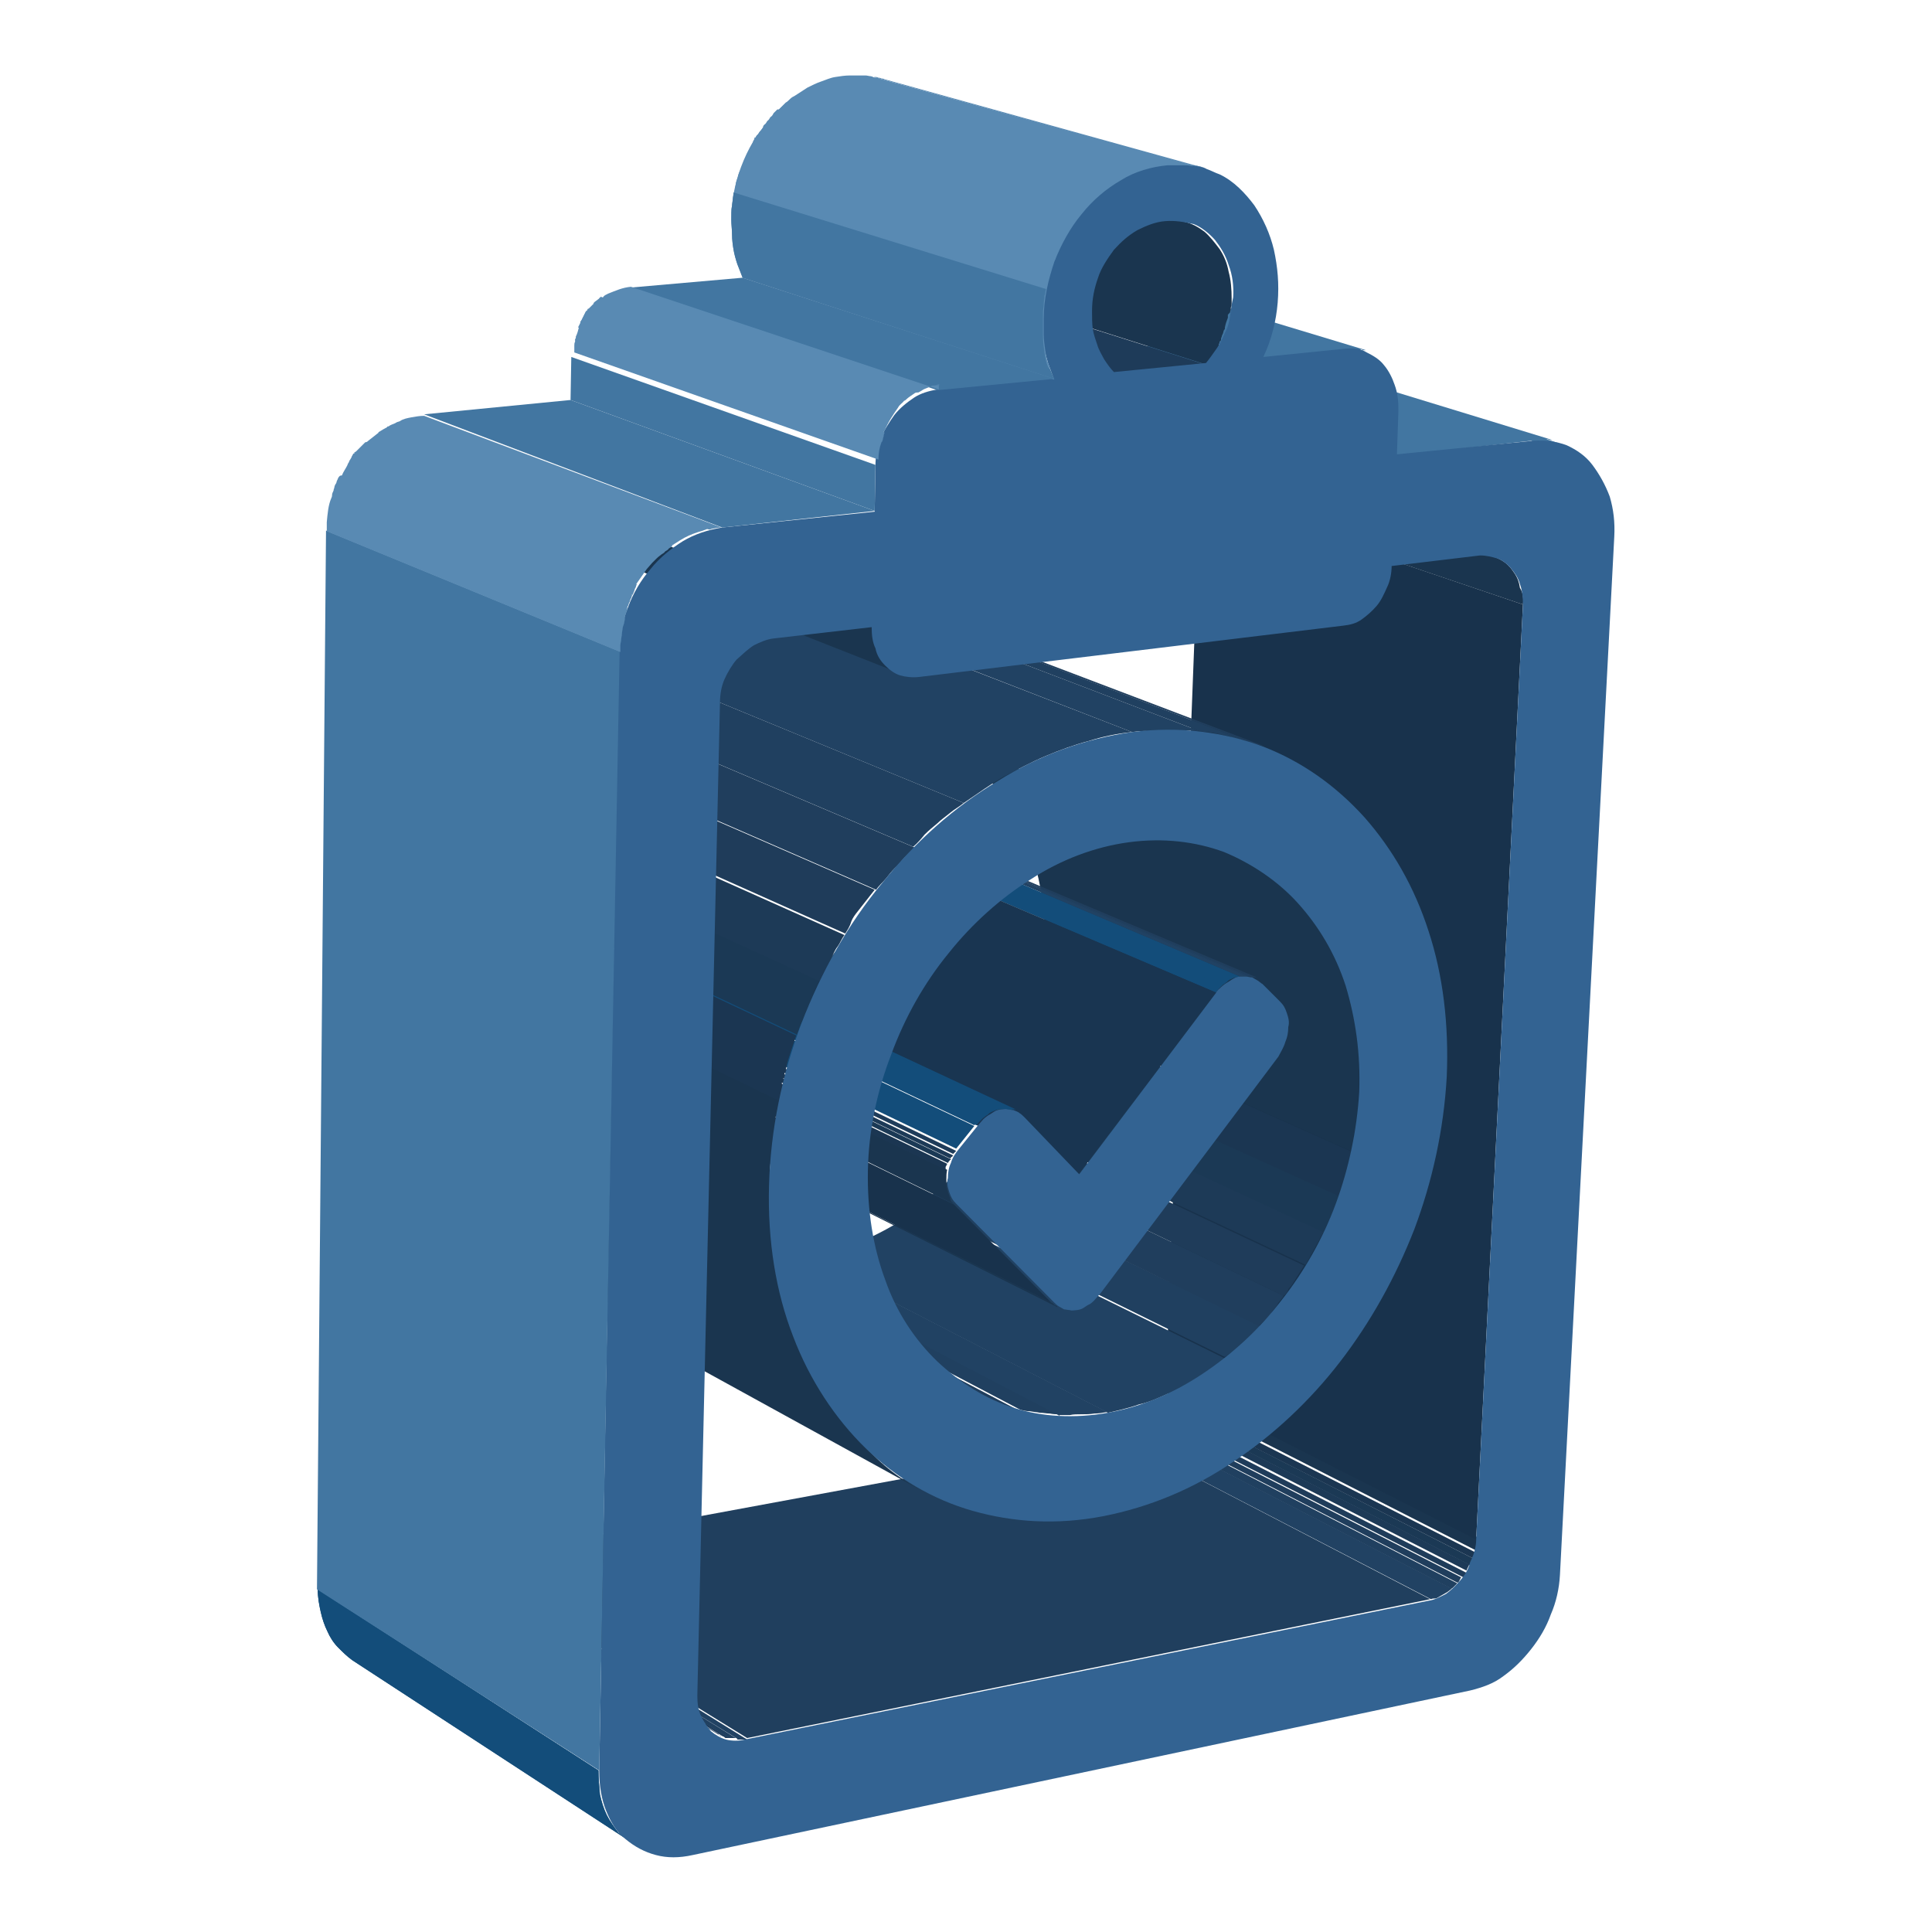 <?xml version="1.0" encoding="utf-8"?>
<!-- Svg Vector Icons : http://www.onlinewebfonts.com/icon -->
<!DOCTYPE svg PUBLIC "-//W3C//DTD SVG 1.1//EN" "http://www.w3.org/Graphics/SVG/1.1/DTD/svg11.dtd">
<svg version="1.1" xmlns="http://www.w3.org/2000/svg" xmlns:xlink="http://www.w3.org/1999/xlink" x="0px" y="0px" viewBox="0 0 256 256" enable-background="new 0 0 256 256" xml:space="preserve">
<g> <path fill="#214263" d="M189.6,211.9l-40.9-21.2c0.2,0,0.5-0.1,0.7-0.2c0.2-0.1,0.5-0.1,0.7-0.2l0.7-0.4c0.2-0.1,0.5-0.2,0.6-0.5 l41,21.1c-0.2,0.1-0.5,0.4-0.7,0.5l-0.7,0.4l-0.7,0.4C190.1,211.8,189.8,211.8,189.6,211.9"/> <path fill="#204060" d="M192.3,210.5l-41-21.1c0.1,0,0.1-0.1,0.2-0.1s0.1-0.1,0.2-0.2l0.2-0.2l0.2-0.2l41,21.1l-0.2,0.2l-0.2,0.2 l-0.2,0.2C192.6,210.4,192.4,210.4,192.3,210.5"/> <path fill="#203e5d" d="M193.1,209.7l-41-21.1l0.1-0.1l0.1-0.1c0,0,0.1-0.1,0.1-0.2c0-0.1,0.1-0.1,0.1-0.2l41.1,21 c0,0.1-0.1,0.1-0.1,0.2s-0.1,0.1-0.1,0.2c0,0.1-0.1,0.1-0.1,0.2C193.3,209.6,193.3,209.7,193.1,209.7"/> <path fill="#1f3c5a" d="M193.9,209l-41.1-21l0.1-0.1l0.1-0.1c0-0.1,0.1-0.1,0.1-0.2c0-0.1,0.1-0.1,0.1-0.2l41.1,21 c0,0.1-0.1,0.1-0.1,0.2s-0.1,0.1-0.1,0.2C194.1,208.9,194,208.9,193.9,209C193.9,208.9,193.9,208.9,193.9,209"/> <path fill="#1d3a57" d="M194.3,208.1l-41.1-21c0-0.1,0.1-0.1,0.1-0.2s0.1-0.1,0.1-0.2c0-0.1,0.1-0.1,0.1-0.2c0-0.1,0.1-0.1,0.1-0.2 l41.1,21c0,0.1-0.1,0.1-0.1,0.2s-0.1,0.1-0.1,0.2s-0.1,0.1-0.1,0.2C194.4,208,194.3,208.1,194.3,208.1"/> <path fill="#1b3955" d="M194.8,207.4l-41.1-21c0-0.1,0.1-0.1,0.1-0.2s0.1-0.1,0.1-0.2c0-0.1,0-0.1,0.1-0.2c0-0.1,0-0.1,0.1-0.2 l41.1,20.9c0,0.1,0,0.1-0.1,0.2c-0.1,0.1-0.1,0.1-0.1,0.2c0,0.1-0.1,0.1-0.1,0.2C194.9,207.2,194.8,207.3,194.8,207.4"/> <path fill="#1b3652" d="M195.2,206.5L154,185.6c0-0.1,0.1-0.1,0.1-0.2c0-0.1,0-0.1,0.1-0.2c0-0.1,0-0.1,0.1-0.2 c0-0.1,0-0.1,0.1-0.2l41.1,20.9c0,0.1,0,0.2-0.1,0.2c0,0.1,0,0.2-0.1,0.2c0,0.1,0,0.2-0.1,0.2C195.2,206.4,195.2,206.4,195.2,206.5 "/> <path fill="#1a354f" d="M195.5,205.4l-41.1-20.9c0-0.1,0-0.2,0.1-0.4c0.1-0.1,0-0.2,0-0.4v-0.4v-0.4l41.3,20.8v1.1 C195.5,205.2,195.5,205.3,195.5,205.4"/> <path fill="#18324c" d="M195.6,204l-41.1-20.9L159,65.6l42.8,14.5L195.6,204z"/> <path fill="#1a354f" d="M201.8,80.1l-42.9-14.5c0-0.7,0-1.4-0.2-2.1c-0.1-0.6-0.4-1.3-0.7-1.8c-0.4-0.5-0.7-0.9-1.2-1.3 c-0.5-0.4-0.9-0.7-1.5-0.8L198,73.8c0.6,0.2,1.1,0.5,1.5,0.8c0.5,0.4,0.8,0.8,1.2,1.4s0.6,1.2,0.7,1.9 C201.8,78.5,201.9,79.3,201.8,80.1"/> <path fill="#214263" d="M146.8,187.2l-40-20.6c1.3-0.2,2.7-0.6,4-0.9c1.3-0.4,2.6-0.9,3.8-1.4c1.3-0.6,2.5-1.2,3.7-1.9 c1.2-0.7,2.4-1.5,3.4-2.4l40.6,20c-1.2,0.9-2.4,1.8-3.6,2.5c-1.2,0.8-2.5,1.4-3.8,2.1c-1.3,0.6-2.6,1.2-4,1.5 C149.5,186.6,148.1,186.9,146.8,187.2"/> <path fill="#204060" d="M162.3,179.8l-40.6-20c0.4-0.2,0.7-0.6,1.2-0.9c0.4-0.4,0.7-0.6,1.1-1c0.4-0.4,0.7-0.7,1.1-0.9l1.1-1.1 l40.8,19.8l-1.1,1.1l-1.1,1.1c-0.4,0.4-0.7,0.7-1.2,1.1C163,179.2,162.7,179.6,162.3,179.8"/> <path fill="#203e5d" d="M166.8,175.7L126,155.8c0.2-0.2,0.6-0.6,0.8-0.9s0.6-0.6,0.8-0.9c0.2-0.4,0.6-0.6,0.8-1 c0.2-0.4,0.5-0.6,0.8-0.9l40.9,19.6c-0.2,0.4-0.6,0.7-0.8,1.1c-0.2,0.4-0.6,0.7-0.8,1.1c-0.2,0.4-0.6,0.7-0.8,0.9L166.8,175.7"/> <path fill="#1f3c5a" d="M170.1,171.7l-40.9-19.6c0.2-0.4,0.5-0.6,0.7-1c0.2-0.4,0.5-0.6,0.7-0.9s0.5-0.6,0.6-0.9 c0.2-0.4,0.5-0.7,0.6-0.9l41,19.3l-0.7,1.1l-0.7,1.1c-0.2,0.4-0.5,0.7-0.7,0.9C170.7,171,170.5,171.4,170.1,171.7"/> <path fill="#1d3a57" d="M173,167.6l-41-19.3c0.2-0.4,0.4-0.7,0.6-0.9c0.2-0.4,0.4-0.7,0.6-1.1c0.2-0.4,0.4-0.7,0.6-1.1 c0.2-0.4,0.4-0.7,0.5-1.1l41.1,19.1c-0.2,0.4-0.4,0.7-0.6,1.1c-0.2,0.4-0.4,0.7-0.6,1.1c-0.2,0.4-0.4,0.7-0.6,1.1 C173.3,167,173.2,167.2,173,167.6"/> <path fill="#1b3955" d="M175.4,163.3l-41.1-19.1c0.2-0.4,0.4-0.7,0.5-1.1c0.1-0.4,0.4-0.7,0.5-1.2c0.1-0.4,0.4-0.7,0.5-1.2 c0.1-0.4,0.2-0.8,0.5-1.2l41.3,18.7c-0.1,0.4-0.4,0.8-0.5,1.2c-0.1,0.4-0.4,0.8-0.5,1.2c-0.1,0.4-0.4,0.8-0.5,1.2 C175.7,162.5,175.5,163,175.4,163.3"/> <path fill="#1b3652" d="M177.4,158.5l-41.3-18.7c0.1-0.5,0.4-1,0.5-1.4c0.1-0.5,0.2-0.9,0.5-1.4l0.4-1.4l0.4-1.4l41.4,18.5 c-0.1,0.5-0.2,1.1-0.4,1.5c-0.1,0.5-0.2,0.9-0.4,1.5c-0.1,0.5-0.2,0.9-0.5,1.5C177.7,157.5,177.5,158,177.4,158.5"/> <path fill="#1a354f" d="M179,152.5L137.6,134l0.4-1.8c0.1-0.6,0.2-1.2,0.2-1.9c0.1-0.6,0.1-1.2,0.2-1.9c0-0.6,0.1-1.3,0.1-1.9 c0.1-3.6-0.2-7-0.9-10.1c-0.7-3.2-1.9-6-3.4-8.7c-1.5-2.6-3.3-4.9-5.6-6.8c-2.1-1.9-4.6-3.4-7.2-4.5l41.3,16.6 c2.7,1.1,5.2,2.7,7.5,4.7c2.1,2,4,4.4,5.6,7.1c1.5,2.7,2.7,5.8,3.4,9.1c0.7,3.3,1.1,6.9,0.8,10.7c0,0.7-0.1,1.3-0.1,2 c0,0.7-0.1,1.3-0.2,2c-0.1,0.7-0.2,1.3-0.4,1.9C179.4,151.2,179.3,151.8,179,152.5"/> <path fill="#214263" d="M164.3,129.4L123.2,112h0.9l41.3,17.4H164.3"/> <path fill="#204060" d="M165.3,129.4L124,112h0.5l41.3,17.4H165.3C165.4,129.4,165.3,129.4,165.3,129.4"/> <path fill="#203e5d" d="M166,129.5l-41.3-17.4h0.5l41.3,17.4H166"/> <path fill="#134d7a" d="M161.1,131.5L120,114c0.2-0.2,0.5-0.6,0.7-0.8c0.2-0.2,0.5-0.5,0.8-0.6c0.2-0.1,0.6-0.4,0.8-0.4 c0.2-0.1,0.6-0.1,0.8-0.2l41.1,17.4c-0.2,0-0.6,0.1-0.8,0.2c-0.2,0.1-0.6,0.2-0.8,0.5c-0.2,0.1-0.6,0.4-0.8,0.6 C161.6,130.9,161.4,131.2,161.1,131.5L161.1,131.5z"/> <path fill="#134d7a" d="M161.1,131.5L120,114v-0.1L161.1,131.5"/> <path fill="#134d7a" d="M161.1,131.5L120,113.9l0.1-0.1l0.1-0.1l0.1-0.1l0.1-0.1l41,17.5l-0.1,0.1l-0.1,0.1l-0.1,0.1V131.5  M161.6,130.9l-41.1-17.5l0.1-0.1l0.1-0.1l0.1-0.1l0.1-0.1l41.1,17.5l-0.1,0.1l-0.1,0.1L161.6,130.9 C161.7,130.8,161.6,130.8,161.6,130.9 M162.2,130.4l-41-17.5c0.1-0.1,0.4-0.2,0.5-0.4c0.1-0.1,0.4-0.2,0.5-0.2 c0.1-0.1,0.4-0.1,0.5-0.2c0.1,0,0.4-0.1,0.5-0.1l41.1,17.4c-0.2,0-0.4,0.1-0.6,0.1c-0.2,0-0.4,0.1-0.6,0.2 c-0.2,0.1-0.4,0.1-0.5,0.2C162.5,130.1,162.4,130.2,162.2,130.4"/> <path fill="#1a354f" d="M140.3,173.3l-40-20c-0.1,0-0.1-0.1-0.2-0.1s-0.1-0.1-0.2-0.1c-0.1,0-0.1-0.1-0.2-0.1l-0.2-0.2l40,19.9 l0.2,0.2c0.1,0.1,0.1,0.1,0.2,0.1c0.1,0,0.1,0.1,0.2,0.1C140,173.2,140.1,173.2,140.3,173.3"/> <path fill="#4276a1" d="M206,58.6h0.2H206z M206,58.6C206,58.6,205.8,58.6,206,58.6l-0.1-0.1C205.8,58.6,206,58.6,206,58.6 c0.2,0.1,0.6,0.1,0.8,0.2l-1.9-0.6h0.2c0.2,0.1,0.4,0.1,0.6,0.1l-42.5-13c-0.1-0.1-0.4-0.1-0.5-0.1l-0.5-0.1 c-0.2-0.1-0.4-0.1-0.6-0.1h-1.8l0.4,0.1h-0.4l10.1,3.2l-10.2-3.2l-17.4,1.7l42.7,13.6l17.9-2l0.2,0.1h1.9c0.1,0,0.2,0,0.5,0.1H206 L206,58.6z"/> <path fill="#4276a1" d="M206.5,58.9l0.4,0.1C206.8,59,206.7,58.9,206.5,58.9z M206.3,58.7c0.1,0,0.1,0.1,0.2,0.1L206.3,58.7z"/> <path fill="#193551" d="M143,155.5l-40.3-19L120,114l41.1,17.5L143,155.5z"/> <path fill="#1f3c5a" d="M129.9,184.8L90.5,164c0.1,0,0.2,0.1,0.4,0.1s0.2,0.1,0.4,0.1c0.1,0,0.2,0.1,0.4,0.1s0.2,0.1,0.4,0.1 l39.5,20.8c-0.1,0-0.2-0.1-0.4-0.1c-0.1,0-0.2-0.1-0.4-0.1c-0.1,0-0.2-0.1-0.4-0.1C130.1,184.9,130.1,184.8,129.9,184.8"/> <path fill="#203e5d" d="M131.1,185.4l-39.5-20.8c0.4,0.1,0.6,0.2,0.9,0.4c0.4,0.1,0.6,0.2,0.9,0.4c0.4,0.1,0.7,0.2,0.9,0.4 c0.4,0.1,0.7,0.2,0.9,0.2l39.6,20.8c-0.4-0.1-0.7-0.2-1.1-0.2l-1.1-0.4c-0.4-0.1-0.7-0.2-0.9-0.4 C131.8,185.7,131.5,185.5,131.1,185.4"/> <path fill="#204060" d="M135.2,186.8L95.6,166c0.4,0.1,0.8,0.2,1.2,0.2c0.4,0.1,0.8,0.1,1.2,0.2c0.4,0.1,0.8,0.1,1.3,0.1 s0.8,0.1,1.3,0.1l39.8,20.8c-0.5,0-0.8,0-1.3-0.1c-0.5,0-0.8-0.1-1.3-0.1c-0.5-0.1-0.8-0.1-1.3-0.2 C136,187,135.6,186.9,135.2,186.8"/> <path fill="#214263" d="M140.4,187.6l-39.8-20.8h3.1c0.5,0,1.1-0.1,1.5-0.1c0.5,0,1.1-0.1,1.5-0.2l40,20.6 c-0.6,0.1-1.1,0.2-1.7,0.2c-0.6,0.1-1.1,0.1-1.7,0.1c-0.6,0-1.1,0-1.5,0.1H140.4"/> <path fill="#203f5e" d="M99,230.3l-38.1-23.5l87.6-16.2l41,21.3L99,230.3z"/> <path fill="#18324c" d="M139.3,172.6l-40-19.9l-12.6-12.5l39.7,19.4L139.3,172.6z"/> <path fill="#1d3a57" d="M95.1,229.7l-37.8-23.5L95.1,229.7"/> <path fill="#1f3c5a" d="M95.1,229.7l-37.8-23.5l0.1,0.1l0.1,0.1c0,0,0.1,0,0.1,0.1c0,0,0.1,0,0.1,0.1l37.9,23.5 c-0.1,0-0.1,0-0.2-0.1c0,0-0.1,0-0.1-0.1l-0.1-0.1C95.2,229.7,95.2,229.7,95.1,229.7"/> <path fill="#203e5d" d="M95.8,230.1l-37.9-23.5c0.1,0,0.1,0,0.2,0.1c0.1,0,0.1,0,0.2,0.1h0.5l37.9,23.5h-0.5c-0.1,0-0.1,0-0.2-0.1 C95.9,230.1,95.9,230.1,95.8,230.1"/> <path fill="#204060" d="M96.6,230.3l-37.9-23.5h0.9l37.9,23.5H96.6"/> <path fill="#214263" d="M97.7,230.4L59.7,207h1.4l37.9,23.5H97.7"/> <path fill="#134d7a" d="M94.6,128.6l40.1,18.7c-0.1-0.1-0.4-0.1-0.5-0.2c-0.1,0-0.4-0.1-0.5-0.1h-1.2c-0.2,0-0.6,0.1-0.8,0.2 c-0.2,0.1-0.6,0.2-0.8,0.5c-0.2,0.1-0.6,0.4-0.8,0.6c-0.2,0.2-0.5,0.5-0.7,0.8l-39.8-18.9l0.7-0.7c0.2-0.2,0.5-0.4,0.8-0.6 c0.2-0.1,0.6-0.2,0.8-0.4c0.2-0.1,0.6-0.1,0.8-0.2h1.1c0.1,0,0.4,0.1,0.5,0.1C94.2,128.5,94.4,128.5,94.6,128.6L94.6,128.6z"/> <path fill="#134d7a" d="M129.1,149.1l-39.8-18.9l0.1-0.1l0.1-0.1l0.1-0.1l0.1-0.1l39.8,18.9l-0.1,0.1l-0.1,0.1L129.1,149.1 C129.2,149,129.2,149,129.1,149.1 M129.6,148.6l-39.8-18.9l0.1-0.1l0.1-0.1l0.1-0.1l0.1-0.1l40,18.7l-0.1,0.1l-0.1,0.1l-0.1,0.1 C129.7,148.5,129.6,148.5,129.6,148.6 M130.3,148l-40-18.9c0.1-0.1,0.4-0.2,0.5-0.4s0.4-0.2,0.6-0.2c0.2-0.1,0.4-0.1,0.6-0.2 c0.2,0,0.4-0.1,0.6-0.1h0.9l40,18.7h-0.9c-0.2,0-0.4,0.1-0.6,0.1c-0.2,0-0.4,0.1-0.6,0.2c-0.2,0.1-0.4,0.2-0.6,0.2 C130.7,147.8,130.4,147.9,130.3,148"/> <path fill="#134d7a" d="M133.4,147l-40-18.7h0.5L134,147h-0.1H133.4C133.5,147,133.5,147,133.4,147"/> <path fill="#134d7a" d="M134.1,147.1L94,128.3h0.5l40.1,18.7H134.1"/> <path fill="#134d7a" d="M126.7,152.2l-39.8-19.1l2.4-2.8l39.8,18.9L126.7,152.2z"/> <path fill="#336392" d="M164.3,129.4h0.8c0.2,0,0.5,0.1,0.8,0.1l0.7,0.4c0.2,0.1,0.5,0.4,0.7,0.5l2.3,2.3c0.5,0.5,0.7,0.9,0.9,1.5 c0.2,0.6,0.4,1.2,0.2,1.9c0,0.7-0.1,1.3-0.4,2c-0.2,0.7-0.6,1.3-0.9,1.9l-23.6,31.4l-0.1,0.1c-0.2,0.2-0.5,0.6-0.7,0.8 c-0.2,0.2-0.5,0.5-0.8,0.6c-0.2,0.1-0.6,0.4-0.8,0.5c-0.2,0.1-0.6,0.2-0.8,0.2c-0.2,0-0.6,0.1-0.8,0c-0.2,0-0.6-0.1-0.8-0.1 l-0.7-0.4c-0.2-0.1-0.5-0.4-0.7-0.6l-12.9-13c-0.5-0.5-0.7-0.9-0.9-1.5c-0.2-0.6-0.4-1.3-0.2-1.9c0-0.7,0.1-1.4,0.4-2 c0.2-0.7,0.6-1.3,1.1-1.9l2.5-3.1c0.2-0.2,0.5-0.6,0.7-0.8c0.2-0.2,0.6-0.5,0.8-0.6c0.2-0.1,0.6-0.4,0.8-0.5 c0.2-0.1,0.6-0.2,0.8-0.2s0.6-0.1,0.8,0c0.2,0,0.6,0.1,0.8,0.1c0.2,0.1,0.6,0.2,0.8,0.4c0.2,0.1,0.5,0.4,0.7,0.6l7.2,7.5l18.1-24 c0.2-0.4,0.5-0.6,0.7-0.8c0.2-0.2,0.6-0.5,0.8-0.6c0.2-0.1,0.6-0.4,0.8-0.5C163.7,129.5,164.1,129.4,164.3,129.4L164.3,129.4z"/> <path fill="#1a354f" d="M126.5,159.6l-39.6-19.4c-0.2-0.2-0.5-0.6-0.7-0.9c-0.2-0.4-0.4-0.7-0.4-1.1c-0.1-0.4-0.1-0.8-0.1-1.2 c0-0.4,0-0.8,0.1-1.2l39.7,19.2c-0.1,0.5-0.1,0.8-0.1,1.3s0,0.8,0.1,1.2c0.1,0.4,0.2,0.8,0.4,1.2 C125.9,159.1,126.1,159.3,126.5,159.6"/> <path fill="#1b3652" d="M125.3,155l-39.7-19.2v-0.2v-0.2c0-0.1,0-0.1,0.1-0.2c0-0.1,0-0.1,0.1-0.2l39.7,19.2c0,0.1,0,0.1-0.1,0.2 c0,0.1,0,0.1-0.1,0.2V155"/> <path fill="#1b3955" d="M125.6,154.1l-39.7-19.2c0,0,0-0.1,0.1-0.1c0,0,0-0.1,0.1-0.1c0.1,0,0-0.1,0.1-0.1c0,0,0-0.1,0.1-0.1 l39.7,19.1c0,0,0,0.1-0.1,0.1c-0.1,0,0,0.1-0.1,0.1c0,0,0,0.1-0.1,0.1C125.7,154,125.6,154.1,125.6,154.1"/> <path fill="#1d3a57" d="M125.9,153.5l-39.7-19.1c0,0,0-0.1,0.1-0.1c0.1,0,0-0.1,0.1-0.1s0-0.1,0.1-0.1c0,0,0-0.1,0.1-0.1l39.7,19.1 l-0.1,0.1c0,0,0,0.1-0.1,0.1C126,153.2,126.1,153.4,125.9,153.5C125.9,153.4,125.9,153.4,125.9,153.5"/> <path fill="#1f3c5a" d="M126.3,152.9l-39.7-19.1c0,0,0-0.1,0.1-0.1c0.1,0,0.1-0.1,0.1-0.1l0.1-0.1l0.1-0.1l39.7,19.1l-0.1,0.1 l-0.1,0.1L126.3,152.9C126.3,152.8,126.3,152.8,126.3,152.9"/> <path fill="#203e5d" d="M126.6,152.3l-39.7-19.1L126.6,152.3C126.6,152.2,126.6,152.2,126.6,152.3 C126.6,152.2,126.6,152.2,126.6,152.3C126.6,152.2,126.6,152.2,126.6,152.3"/> <path fill="#214263" d="M150,97l-41-15.9c0.7-0.1,1.5-0.1,2.3-0.2c0.7,0,1.4-0.1,2.1-0.1s1.4,0,2.1,0.1c0.7,0,1.4,0.1,2.1,0.2 L159,96.9c-0.7-0.1-1.4-0.1-2.1-0.1h-2.3c-0.7,0-1.5,0-2.3,0.1C151.5,96.8,150.8,96.9,150,97"/> <path fill="#204060" d="M159,96.9l-41.4-15.8c0.6,0.1,1.2,0.1,1.8,0.2c0.6,0.1,1.2,0.2,1.7,0.4c0.6,0.1,1.2,0.2,1.7,0.5 c0.6,0.1,1.1,0.4,1.7,0.5L166,98.5c-0.6-0.2-1.1-0.4-1.7-0.5c-0.6-0.1-1.2-0.4-1.8-0.5l-1.8-0.4C160.2,97,159.6,97,159,96.9"/> <path fill="#203e5d" d="M166,98.5l-41.6-15.8c0.1,0,0.2,0.1,0.4,0.1s0.2,0.1,0.4,0.1c0.1,0,0.2,0.1,0.4,0.1c0.1,0,0.2,0.1,0.4,0.1 l41.6,15.8c-0.1,0-0.2-0.1-0.4-0.1c-0.1,0-0.2-0.1-0.4-0.1c-0.1,0-0.2-0.1-0.4-0.1C166.2,98.6,166.1,98.5,166,98.5"/> <path fill="#4276a1" d="M180.5,46.4h0.5l-42.7-12.9h-1.2h-0.5h-0.7l-10.7,0.9l42.2,13l11-1.1h1.1c0.2,0,0.4,0.1,0.6,0.1 c0.2,0,0.5,0.1,0.6,0.1l-0.6-0.2H180.5z"/> <path fill="#134d7a" d="M84.1,244.4L46.7,220c-0.7-0.5-1.3-1.1-1.9-1.7c-0.6-0.6-1.1-1.4-1.4-2.1c-0.4-0.8-0.7-1.7-0.9-2.6 c-0.2-0.9-0.4-1.9-0.4-3l37.2,24c0,1.1,0.1,2.1,0.2,3.2c0.2,0.9,0.5,1.9,0.9,2.7c0.4,0.8,0.9,1.5,1.5,2.3 C82.6,243.4,83.3,244,84.1,244.4L84.1,244.4z"/> <path fill="#134d7a" d="M84.1,244.4L46.7,220c-0.7-0.5-1.3-1.1-1.9-1.7c-0.6-0.6-1.1-1.4-1.4-2.1c-0.4-0.8-0.7-1.7-0.9-2.6 c-0.2-0.9-0.4-1.9-0.4-3l37.2,24c0,1.1,0.1,2.1,0.2,3.2c0.2,0.9,0.5,1.9,0.9,2.7c0.4,0.8,0.9,1.5,1.5,2.3 C82.6,243.4,83.3,244,84.1,244.4"/> <path fill="#1a354f" d="M163,41.3c0-0.1,0.1-0.2,0.1-0.4v-0.2c0.1-0.1,0.1-0.2,0.1-0.5v-0.6c0-1.3-0.1-2.5-0.4-3.6 c-0.2-1.1-0.6-2.1-1.2-3c-0.6-0.8-1.3-1.7-2-2.3c-0.8-0.6-1.7-1.1-2.6-1.3l-42-12.3c0.5,0.1,0.9,0.4,1.4,0.6 c-0.5-0.1-0.9-0.2-1.5-0.5c0.9,0.4,1.8,0.7,2.6,1.2c0.7,0.6,1.3,1.3,1.9,2.1c0.5,0.8,0.9,1.8,1.2,2.8c0.2,1.1,0.4,2.1,0.4,3.3 c0,0.7-0.1,1.5-0.2,2.3c-0.2,0.6-0.4,1.1-0.6,1.7c0,0.1-0.1,0.2-0.1,0.4s-0.1,0.2-0.1,0.4c-0.4,0.6-0.6,1.3-0.9,1.8 c-0.2,0.5-0.5,0.8-0.8,1.2c-0.1,0.2-0.4,0.4-0.5,0.6l42,13.3c0.1-0.1,0.1-0.1,0.1,0c0-0.1,0.1-0.1,0.1-0.2c0.1-0.2,0.4-0.4,0.5-0.6 l0.2-0.2c0.1,0,0.1-0.1,0.2-0.2c0.1,0,0.1-0.1,0.2-0.2c0.1,0,0.1-0.1,0.2-0.2l-0.2-0.1c0.1-0.1,0.2,0,0.2-0.1 c0-0.1,0.1-0.2,0.1-0.4s0.1-0.2,0.1-0.4s0.1-0.2,0.1-0.4c0,0,0-0.1,0.1-0.1c0.1-0.1,0.1-0.2,0.1-0.4c0.1-0.1,0.1-0.4,0.2-0.5 c0.1-0.2,0.1-0.4,0.2-0.6c0.1-0.1,0.1,0,0.1-0.2v-0.1c0.1-0.5,0.2-0.8,0.4-1.3v-0.2v-0.2C163,41.4,163,41.4,163,41.3L163,41.3z"/> <path fill="#1e3b59" d="M147.6,49.5L106,36.1l11.7-1.1l42,13.3L147.6,49.5z"/> <path fill="#1a354f" d="M122.1,197.5L83,176c-3.1-1.7-5.8-3.8-8.3-6.3c-2.5-2.5-4.6-5.5-6.4-8.8c-1.8-3.3-3.2-7-4-10.9 c-0.9-3.9-1.4-8.2-1.3-12.6c0-0.9,0-1.8,0.1-2.7c0-0.9,0.1-1.8,0.2-2.7c0.1-0.9,0.2-1.8,0.4-2.7c0.1-0.8,0.2-1.8,0.5-2.6l39,19 c-0.2,0.9-0.4,1.9-0.5,2.8l-0.4,2.8c-0.1,0.9-0.2,1.9-0.2,2.8c-0.1,0.9-0.1,1.9-0.1,2.8c-0.1,4.7,0.4,9.1,1.2,13.3 c0.9,4.1,2.3,7.9,4.2,11.4c1.8,3.4,4,6.5,6.5,9.1C116.2,193.7,119,195.8,122.1,197.5"/> <path fill="#1b3652" d="M103.1,145.8l-39-19c0.1-0.7,0.2-1.4,0.5-2.1c0.1-0.7,0.4-1.4,0.5-2c0.2-0.7,0.4-1.4,0.6-2 c0.2-0.7,0.5-1.3,0.7-2l39.1,18.5l-0.7,2.1c-0.2,0.7-0.5,1.4-0.6,2.1c-0.2,0.7-0.4,1.4-0.6,2.1 C103.5,144.2,103.4,145.1,103.1,145.8"/> <path fill="#1b3955" d="M105.6,137.1l-39.1-18.5c0.2-0.6,0.4-1.2,0.6-1.7c0.2-0.6,0.5-1.1,0.7-1.7c0.2-0.6,0.5-1.1,0.7-1.7 c0.2-0.6,0.5-1.1,0.7-1.7l39.4,18c-0.2,0.6-0.6,1.2-0.8,1.8l-0.7,1.8l-0.7,1.8C106,135.8,105.9,136.4,105.6,137.1"/> <path fill="#1d3a57" d="M108.6,130l-39.4-18c0.2-0.5,0.5-1.1,0.7-1.5c0.2-0.5,0.5-0.9,0.8-1.5c0.2-0.5,0.6-0.9,0.8-1.4 c0.2-0.5,0.6-0.9,0.8-1.4l39.6,17.7c-0.4,0.5-0.6,1.1-0.9,1.5c-0.4,0.5-0.6,1.1-0.8,1.5c-0.2,0.5-0.6,1.1-0.8,1.5 C109.1,128.9,108.8,129.5,108.6,130"/> <path fill="#1f3c5a" d="M112,123.7L72.4,106c0.4-0.5,0.6-0.9,0.9-1.4c0.4-0.5,0.6-0.9,0.9-1.4c0.4-0.5,0.6-0.9,0.9-1.3 c0.4-0.5,0.7-0.8,1.1-1.3l39.7,17.3l-1.1,1.4l-1.1,1.4c-0.4,0.5-0.7,0.9-0.9,1.4C112.6,122.8,112.3,123.2,112,123.7"/> <path fill="#203e5d" d="M116.1,117.9l-39.7-17.3c0.4-0.5,0.7-0.9,1.2-1.4c0.4-0.5,0.8-0.9,1.2-1.3c0.4-0.5,0.8-0.8,1.2-1.3 c0.4-0.5,0.8-0.8,1.2-1.3l40,17c-0.5,0.5-0.8,0.9-1.3,1.3c-0.5,0.5-0.8,1-1.3,1.4c-0.5,0.5-0.8,0.9-1.2,1.4 C116.9,117,116.4,117.4,116.1,117.9"/> <path fill="#204060" d="M121,112.2l-40-17c0.5-0.5,1.1-0.9,1.5-1.4c0.5-0.5,1.1-0.9,1.5-1.4c0.5-0.5,1.1-0.9,1.7-1.3 c0.6-0.5,1.1-0.8,1.7-1.3l40.3,16.6c-0.6,0.5-1.2,0.8-1.8,1.3c-0.6,0.5-1.2,0.9-1.7,1.4c-0.6,0.5-1.1,0.9-1.7,1.5 C122.1,111.1,121.6,111.7,121,112.2"/> <path fill="#214263" d="M127.7,106.4L87.4,89.8c1.7-1.2,3.3-2.3,5-3.2c1.7-0.9,3.4-1.8,5.3-2.6c1.8-0.7,3.7-1.3,5.5-1.8 c1.9-0.5,3.8-0.8,5.7-1.1L150,97c-2,0.2-3.9,0.6-5.8,1.2c-1.9,0.5-3.8,1.2-5.7,2c-1.9,0.8-3.7,1.8-5.5,2.7 C131.1,104,129.5,105.2,127.7,106.4"/> <path fill="#1a354f" d="M119.2,89.2L79.1,73.4c-0.6-0.2-1.1-0.5-1.5-0.9c-0.5-0.4-0.8-0.8-1.2-1.4c-0.4-0.5-0.6-1.1-0.7-1.8 c-0.1-0.6-0.2-1.3-0.2-2l40.1,15.4c0,0.7,0,1.5,0.2,2.1c0.1,0.7,0.5,1.3,0.7,1.9c0.4,0.6,0.7,1.1,1.2,1.4 C118.1,88.7,118.7,89,119.2,89.2"/> <path fill="#336392" d="M203.2,58.4c1.5-0.1,3.1,0.1,4.4,0.6c1.3,0.6,2.5,1.4,3.4,2.6c0.9,1.2,1.7,2.6,2.3,4.2 c0.5,1.7,0.7,3.4,0.6,5.3l-7.2,137.6c-0.1,1.8-0.5,3.6-1.2,5.2c-0.6,1.7-1.5,3.2-2.6,4.6c-1.1,1.4-2.3,2.6-3.7,3.6 c-1.3,1-2.8,1.5-4.4,1.9l-103,21.8c-1.8,0.4-3.4,0.4-4.9,0c-1.5-0.4-2.8-1.1-4-2.1c-1.2-0.9-2-2.3-2.6-3.8 c-0.6-1.5-0.9-3.3-0.9-5.2L82,86.4c0-2.1,0.5-4.2,1.2-5.9c0.7-1.9,1.7-3.6,3-5.1c1.2-1.5,2.7-2.7,4.3-3.7c1.5-0.9,3.3-1.5,5.2-1.8 l20.2-2.1l0.1-6c0-1.3,0.2-2.5,0.7-3.7c0.5-1.2,1.1-2.1,1.8-3.1c0.7-0.9,1.7-1.7,2.6-2.3c0.9-0.6,2-0.9,3.1-1.1l15.4-1.5 c-0.2-0.6-0.5-1.3-0.7-1.9c-0.2-0.7-0.4-1.3-0.5-2c-0.1-0.7-0.2-1.4-0.2-2.1c0-0.7-0.1-1.4,0-2.1c0.1-2.6,0.6-5.1,1.4-7.5 c0.8-2.4,2.1-4.5,3.6-6.3c1.5-1.8,3.2-3.3,5.2-4.5c1.9-1.1,4-1.8,6.2-2h1.8c0.6,0,1.2,0.1,1.8,0.2c0.6,0.1,1.2,0.2,1.7,0.5 c0.6,0.2,1.1,0.5,1.7,0.7c1.9,0.9,3.4,2.5,4.6,4.1c1.2,1.8,2.1,3.8,2.6,5.9c0.5,2.3,0.7,4.5,0.5,7c-0.2,2.4-0.8,4.9-1.9,7.2 l10.9-1.1c1.1-0.1,2,0,2.8,0.5c0.8,0.4,1.7,0.9,2.3,1.7c0.6,0.7,1.1,1.7,1.4,2.6c0.4,1.1,0.5,2.1,0.5,3.4l-0.2,5.8L203.2,58.4 L203.2,58.4z M195.6,204l6.2-123.9c0-0.9-0.1-1.9-0.4-2.7c-0.2-0.8-0.7-1.5-1.2-2.1c-0.5-0.6-1.2-1.1-1.8-1.3 c-0.7-0.2-1.4-0.4-2.3-0.4L184.4,75c0,0.9-0.2,2-0.6,2.8c-0.4,0.9-0.8,1.8-1.4,2.5c-0.6,0.7-1.3,1.3-2,1.8 c-0.7,0.5-1.5,0.7-2.4,0.8l-56.2,6.8c-0.9,0.1-1.8,0-2.5-0.2s-1.4-0.7-2-1.3s-1.1-1.3-1.3-2.3c-0.4-0.8-0.5-1.8-0.5-2.8l-13,1.5 c-0.9,0.1-1.8,0.5-2.6,0.9c-0.8,0.5-1.5,1.2-2.3,1.9C97,88.1,96.4,89.1,96,90c-0.4,0.9-0.6,2-0.6,3.1l-3,131.6 c0,0.9,0.1,1.9,0.5,2.7c0.4,0.8,0.8,1.4,1.3,2c0.6,0.5,1.3,0.9,2,1.1c0.8,0.2,1.7,0.2,2.5,0l90.6-18.4c0.8-0.1,1.5-0.5,2.3-0.9 c0.7-0.5,1.3-1.1,1.9-1.8c0.6-0.7,1.1-1.5,1.3-2.4C195.4,205.8,195.6,204.8,195.6,204 M154.4,29.3c-1.3,0.1-2.5,0.6-3.7,1.2 c-1.2,0.7-2.1,1.5-3.1,2.6c-0.8,1.1-1.7,2.4-2.1,3.7c-0.5,1.4-0.8,2.8-0.8,4.4c0,0.8,0,1.7,0.1,2.4c0.1,0.7,0.4,1.5,0.6,2.1 c0.2,0.7,0.6,1.3,0.9,1.9c0.4,0.6,0.8,1.2,1.3,1.7l12.2-1.2c0.5-0.6,0.9-1.2,1.4-1.9c0.5-0.7,0.8-1.4,1.1-2.1 c0.4-0.7,0.6-1.5,0.7-2.3c0.1-0.8,0.2-1.5,0.4-2.4c0.1-1.5-0.1-3-0.6-4.3c-0.4-1.3-1.1-2.4-1.8-3.3c-0.8-0.9-1.8-1.7-2.8-2.1 C156.9,29.4,155.7,29.2,154.4,29.3"/> <path fill="#336392" d="M150,97c6.3-0.8,12.1,0,17.3,1.9c5.2,2,9.7,5.2,13.5,9.4c3.7,4.2,6.6,9.2,8.5,15.1 c1.9,5.8,2.7,12.3,2.4,19.3c-0.4,7-1.9,13.8-4.3,20.2c-2.5,6.4-5.8,12.3-9.8,17.5c-4,5.2-8.9,9.8-14.2,13.3 c-5.3,3.6-11.1,6-17.2,7.2c-6.2,1.2-12,0.8-17.3-0.7s-10.2-4.4-14.2-8.3c-4-3.9-7.4-9-9.6-14.8c-2.3-5.9-3.4-12.7-3.2-20 c0.2-7.4,1.7-14.6,4.3-21.5c2.6-6.8,6.2-13.2,10.7-18.6c4.4-5.5,9.6-10.1,15.3-13.5C137.6,100.1,143.7,97.9,150,97L150,97z  M146.8,187.2c4.5-0.8,8.7-2.6,12.6-5.2c3.9-2.6,7.4-5.8,10.4-9.7c3-3.8,5.5-8.2,7.2-12.8s2.8-9.7,3.1-14.8 c0.2-5.1-0.5-9.8-1.8-14.1c-1.4-4.3-3.6-7.9-6.3-10.9c-2.7-3-6.2-5.3-9.8-6.8c-3.8-1.4-8.1-1.9-12.6-1.3s-9,2.3-13,4.9 c-4,2.5-7.8,5.9-10.9,9.8c-3.2,3.9-5.8,8.5-7.6,13.4c-1.9,4.9-3,10.1-3.1,15.4c-0.1,5.3,0.7,10.2,2.3,14.5 c1.5,4.3,3.9,7.9,6.9,10.8c3,2.8,6.4,5,10.3,6.2C138,187.7,142.3,188,146.8,187.2"/> <path fill="#598ab3" d="M116.8,10.5L159,22.2c-0.4-0.1-0.7-0.2-1.1-0.2c-0.4-0.1-0.7-0.1-1.1-0.1h-2.1c-2.1,0.2-4.3,0.8-6.2,2 c-1.9,1.1-3.7,2.6-5.2,4.5c-1.5,1.8-2.7,4-3.6,6.3c-0.8,2.4-1.4,4.9-1.4,7.5v2.1c0,0.7,0.1,1.4,0.2,2.1c0.1,0.7,0.2,1.3,0.5,2 c0.2,0.7,0.4,1.3,0.7,1.9L98.4,36.8L97.7,35c-0.2-0.6-0.4-1.3-0.5-1.9c-0.1-0.6-0.2-1.3-0.2-2c0-0.7-0.1-1.3-0.1-2 c0-2.5,0.5-4.9,1.3-7c0.9-2.4,2.1-4.4,3.6-6c1.4-1.8,3.1-3.2,5-4.1c1.9-1.1,3.9-1.7,5.9-1.9h1.1c0.4,0,0.7,0,1.1,0.1 c0.4,0,0.7,0.1,1.1,0.1C116.2,10.2,116.4,10.4,116.8,10.5z"/> <path fill="#4276a1" d="M139.7,50.2L98.4,36.8L97.7,35c-0.2-0.6-0.4-1.3-0.5-1.9c-0.1-0.6-0.2-1.3-0.2-2c0-0.7-0.1-1.3-0.1-2v-0.9 c0-0.4,0-0.6,0.1-0.9c0-0.4,0.1-0.6,0.1-0.9s0.1-0.6,0.1-0.9l41.4,12.8c-0.1,0.4-0.1,0.7-0.2,0.9c0,0.4-0.1,0.7-0.1,1.1 c0,0.4-0.1,0.7-0.1,1.1v3.2c0,0.7,0.1,1.4,0.2,2.1c0.1,0.7,0.2,1.3,0.5,2C139.2,48.9,139.4,49.6,139.7,50.2"/> <path fill="#598ab3" d="M99.8,18.7c0,0.1-0.1,0.4-0.2,0.5c0,0.1-0.1,0.4-0.2,0.5s-0.1,0.4-0.2,0.5c-0.1,0.2-0.2,0.4-0.2,0.5 c-0.1,0.2-0.1,0.4-0.2,0.6c-0.1,0.2-0.1,0.4-0.2,0.6c-0.1,0.2-0.1,0.4-0.2,0.6C98,22.6,98,22.8,97.9,23c-0.1,0.2-0.1,0.5-0.2,0.7 c-0.1,0.2-0.2,0.5-0.2,0.7c0,0.2-0.1,0.5-0.1,0.7L138.7,38c0.1-0.4,0.1-0.6,0.1-0.9c0.1-0.2,0.1-0.5,0.2-0.7 c0.1-0.2,0.1-0.5,0.2-0.7c0.1-0.2,0.1-0.5,0.2-0.7c0.1-0.1,0.2-0.4,0.4-0.6c0.1-0.2,0.1-0.4,0.2-0.6c0.1-0.2,0.2-0.4,0.2-0.6 c0-0.2,0.1-0.4,0.2-0.6c0.1-0.1,0.1-0.4,0.2-0.6c0-0.2,0.1-0.5,0.2-0.6c0.1-0.1,0.2-0.4,0.4-0.5c0.1-0.1,0.2-0.4,0.4-0.5 l-41.7-12.2C100.1,18.3,99.9,18.5,99.8,18.7z M115.4,10.1c-0.2,0-0.5-0.1-0.7-0.1h-2.1c-0.6,0-1.3,0.1-1.9,0.2 c-0.7,0.1-1.3,0.4-1.9,0.6c-0.6,0.2-1.2,0.5-1.8,0.8c-0.6,0.4-1.1,0.7-1.7,1.1c-0.2,0.1-0.4,0.2-0.6,0.4c-0.2,0.2-0.4,0.4-0.6,0.5 l-0.5,0.5l-0.4,0.4H103l-0.5,0.5c-0.1,0.2-0.2,0.4-0.4,0.5c-0.1,0.1-0.2,0.4-0.4,0.5c-0.1,0.1-0.2,0.4-0.4,0.5 c-0.1,0.1-0.2,0.2-0.2,0.4c-0.1,0.1-0.2,0.4-0.4,0.5c-0.1,0.1-0.2,0.4-0.4,0.5c-0.1,0.1-0.2,0.4-0.4,0.5l41.6,12.3 c0.1-0.1,0.2-0.4,0.2-0.5c0.1-0.1,0.2-0.4,0.4-0.5c0.1-0.1,0.2-0.4,0.4-0.5c0.1-0.1,0.2-0.4,0.4-0.5c0.1-0.2,0.4-0.4,0.2-0.6 c0.2-0.1,0.4-0.4,0.5-0.5c0.2-0.1,0.4-0.4,0.5-0.5l0.4-0.4h0.2c0.1-0.2,0.4-0.4,0.5-0.5c0.2-0.1,0.4-0.4,0.6-0.5 c0.2-0.1,0.4-0.4,0.6-0.5c0.2-0.2,0.4-0.4,0.6-0.5c0.5-0.5,1.1-0.8,1.5-1.2c0.6-0.2,1.3-0.6,1.9-0.8c0.6-0.2,1.2-0.5,1.9-0.6 c0.7-0.2,1.3-0.4,2-0.4h2.4c0.2,0,0.5,0.1,0.7,0.1L115.4,10.1z M157.8,21.9l-42.2-11.7h0.4c0.1,0,0.2,0,0.4,0.1 c0.1,0,0.2,0,0.4,0.1c0.1,0,0.2,0,0.4,0.1l42.2,11.7c-0.1,0-0.2,0-0.4-0.1c-0.1,0-0.2,0-0.4-0.1c-0.1,0-0.2,0-0.4-0.1H157.8"/> <path fill="#4276a1" d="M124.2,51.7L83.6,38.1l14.8-1.3l41.3,13.4L124.2,51.7z"/> <path fill="#4276a1" d="M115.9,67.7L75.6,53l0.1-5.7l40.3,14.3L115.9,67.7z"/> <path fill="#598ab3" d="M124.4,51.6L83.6,38c-1.1,0.1-2,0.5-3,0.9c-0.1,0-0.1,0.1-0.2,0.1c-0.2,0.1-0.4,0.2-0.5,0.4h-0.1l-0.2-0.1 c0,0.1-0.1,0.1-0.2,0.2c0,0.1-0.1,0.1-0.2,0.2L78.8,40l-0.2,0.2h0.1l-0.1,0.1l-0.2,0.2l-0.2,0.2l-0.2,0.2h-0.1 c0,0.1-0.1,0.1-0.1,0.2c0,0.1-0.2,0.1-0.2,0.2c0,0.1-0.1,0.1-0.1,0.2c0,0.1-0.1,0.1-0.1,0.2h0.1h-0.1c0,0.1-0.1,0.1-0.1,0.2 c0,0.1-0.1,0.1-0.1,0.2s-0.1,0.1-0.1,0.2c0,0.1-0.1,0.1-0.1,0.2l-0.1,0.1v0.2c0,0-0.1,0.1-0.1,0.2c0,0-0.1,0.1-0.1,0.2 c0,0-0.1,0.1-0.1,0.2h0.1c-0.1,0.4-0.2,0.8-0.4,1.2v0.1c0,0.1,0,0.2-0.1,0.2v0.4c-0.1,0.1-0.1,0.4-0.1,0.5v0.9l40.3,14.2 c0-0.8,0.1-1.5,0.4-2.3l0.1-0.1c0-0.1,0.1-0.2,0.1-0.4c0-0.1,0.1-0.2,0.1-0.4s0.1-0.2,0.1-0.4h-0.1c0-0.1,0-0.1,0.1-0.2 c0.5-1.2,1.1-2.1,1.8-3.1c0.2-0.4,0.6-0.6,0.8-0.9c0.1,0,0.2-0.1,0.2-0.1c0.4-0.4,0.8-0.6,1.2-0.9c0.1-0.1,0.4-0.1,0.5-0.1 c0.4-0.2,0.6-0.4,0.9-0.5c0.2-0.1,0.6-0.2,0.9-0.4c0.4,0,0.7-0.1,1.1-0.1l-0.5-0.1H124.4L124.4,51.6z"/> <path fill="#4276a1" d="M95.7,69.9L56.2,54.9L75.6,53l40.3,14.7L95.7,69.9z"/> <path fill="#4276a1" d="M79.4,234.6l-37.4-24l1.2-140.3l38.9,16L79.4,234.6z"/> <path fill="#598ab3" d="M94.2,70.1c0.5-0.1,0.9-0.2,1.4-0.2L56.2,55.1c-0.6,0-1.1,0.1-1.7,0.2c-0.5,0.1-1.1,0.2-1.5,0.5 c-0.2,0.1-0.4,0.1-0.5,0.2c-0.1,0-0.1,0.1-0.2,0.1c-0.2,0.1-0.6,0.2-0.8,0.4h-0.1c0,0-0.1,0-0.1,0.1c-0.4,0.2-0.7,0.4-1.2,0.7h0.1 l-1.4,1.1c-0.1,0.1-0.2,0.2-0.4,0.2L48,59l-0.4,0.4l-0.4,0.4L46.9,60h0.1l-0.1,0.1h-0.1c0,0.1-0.1,0.2-0.2,0.4 c0,0.1-0.1,0.2-0.2,0.4c-0.1,0.1-0.1,0.2-0.2,0.4c-0.1,0.1-0.1,0.2-0.2,0.4c-0.2,0.4-0.5,0.8-0.7,1.3C45,63,45,63.1,44.9,63.2 c-0.1,0.1-0.1,0.2-0.2,0.4c-0.1,0.1-0.1,0.4-0.2,0.5c-0.1,0.1-0.2,0.4-0.2,0.5c0,0.1-0.1,0.2-0.1,0.4c-0.1,0.2-0.2,0.4-0.2,0.6 c0,0.1,0,0.2-0.1,0.4c-0.4,0.9-0.5,2.1-0.6,3.2v1.2l38.9,16v-0.9c0-0.2,0.1-0.5,0.1-0.6c0-0.4,0.1-0.6,0.1-0.8 c0-0.4,0.1-0.6,0.1-0.8s0.1-0.4,0.2-0.7c0-0.2,0.1-0.4,0.1-0.6s0-0.4,0.1-0.6c0.1-0.2,0.1-0.4,0.2-0.5c0-0.2,0-0.5,0.1-0.6 c0.1-0.1,0.1-0.4,0.2-0.5c0.1-0.1,0.1-0.4,0.2-0.5c0.1-0.1,0.1-0.4,0.2-0.5h-0.1c0.1-0.1,0.1-0.1,0.1,0.1l0.2-0.5 c0.1-0.2,0.1-0.4,0.2-0.5c0.1-0.2,0.1-0.4,0.2-0.5h-0.1c0.5-0.7,0.9-1.3,1.4-2c0.2-0.2,0.5-0.6,0.7-0.8l0.2-0.2l0.4-0.4 c0.1-0.1,0.2-0.2,0.6-0.5c0.1-0.1,0.4-0.2,0.5-0.4c0.1-0.1,0.4-0.2,0.5-0.4c0.1-0.1,0.4-0.2,0.5-0.4h-0.1l1.1-0.7 c0.8-0.5,1.5-0.8,2.4-1.1c0.4-0.1,0.7-0.2,1.2-0.4C94.1,70.2,94.1,70.2,94.2,70.1L94.2,70.1z"/></g>
</svg>